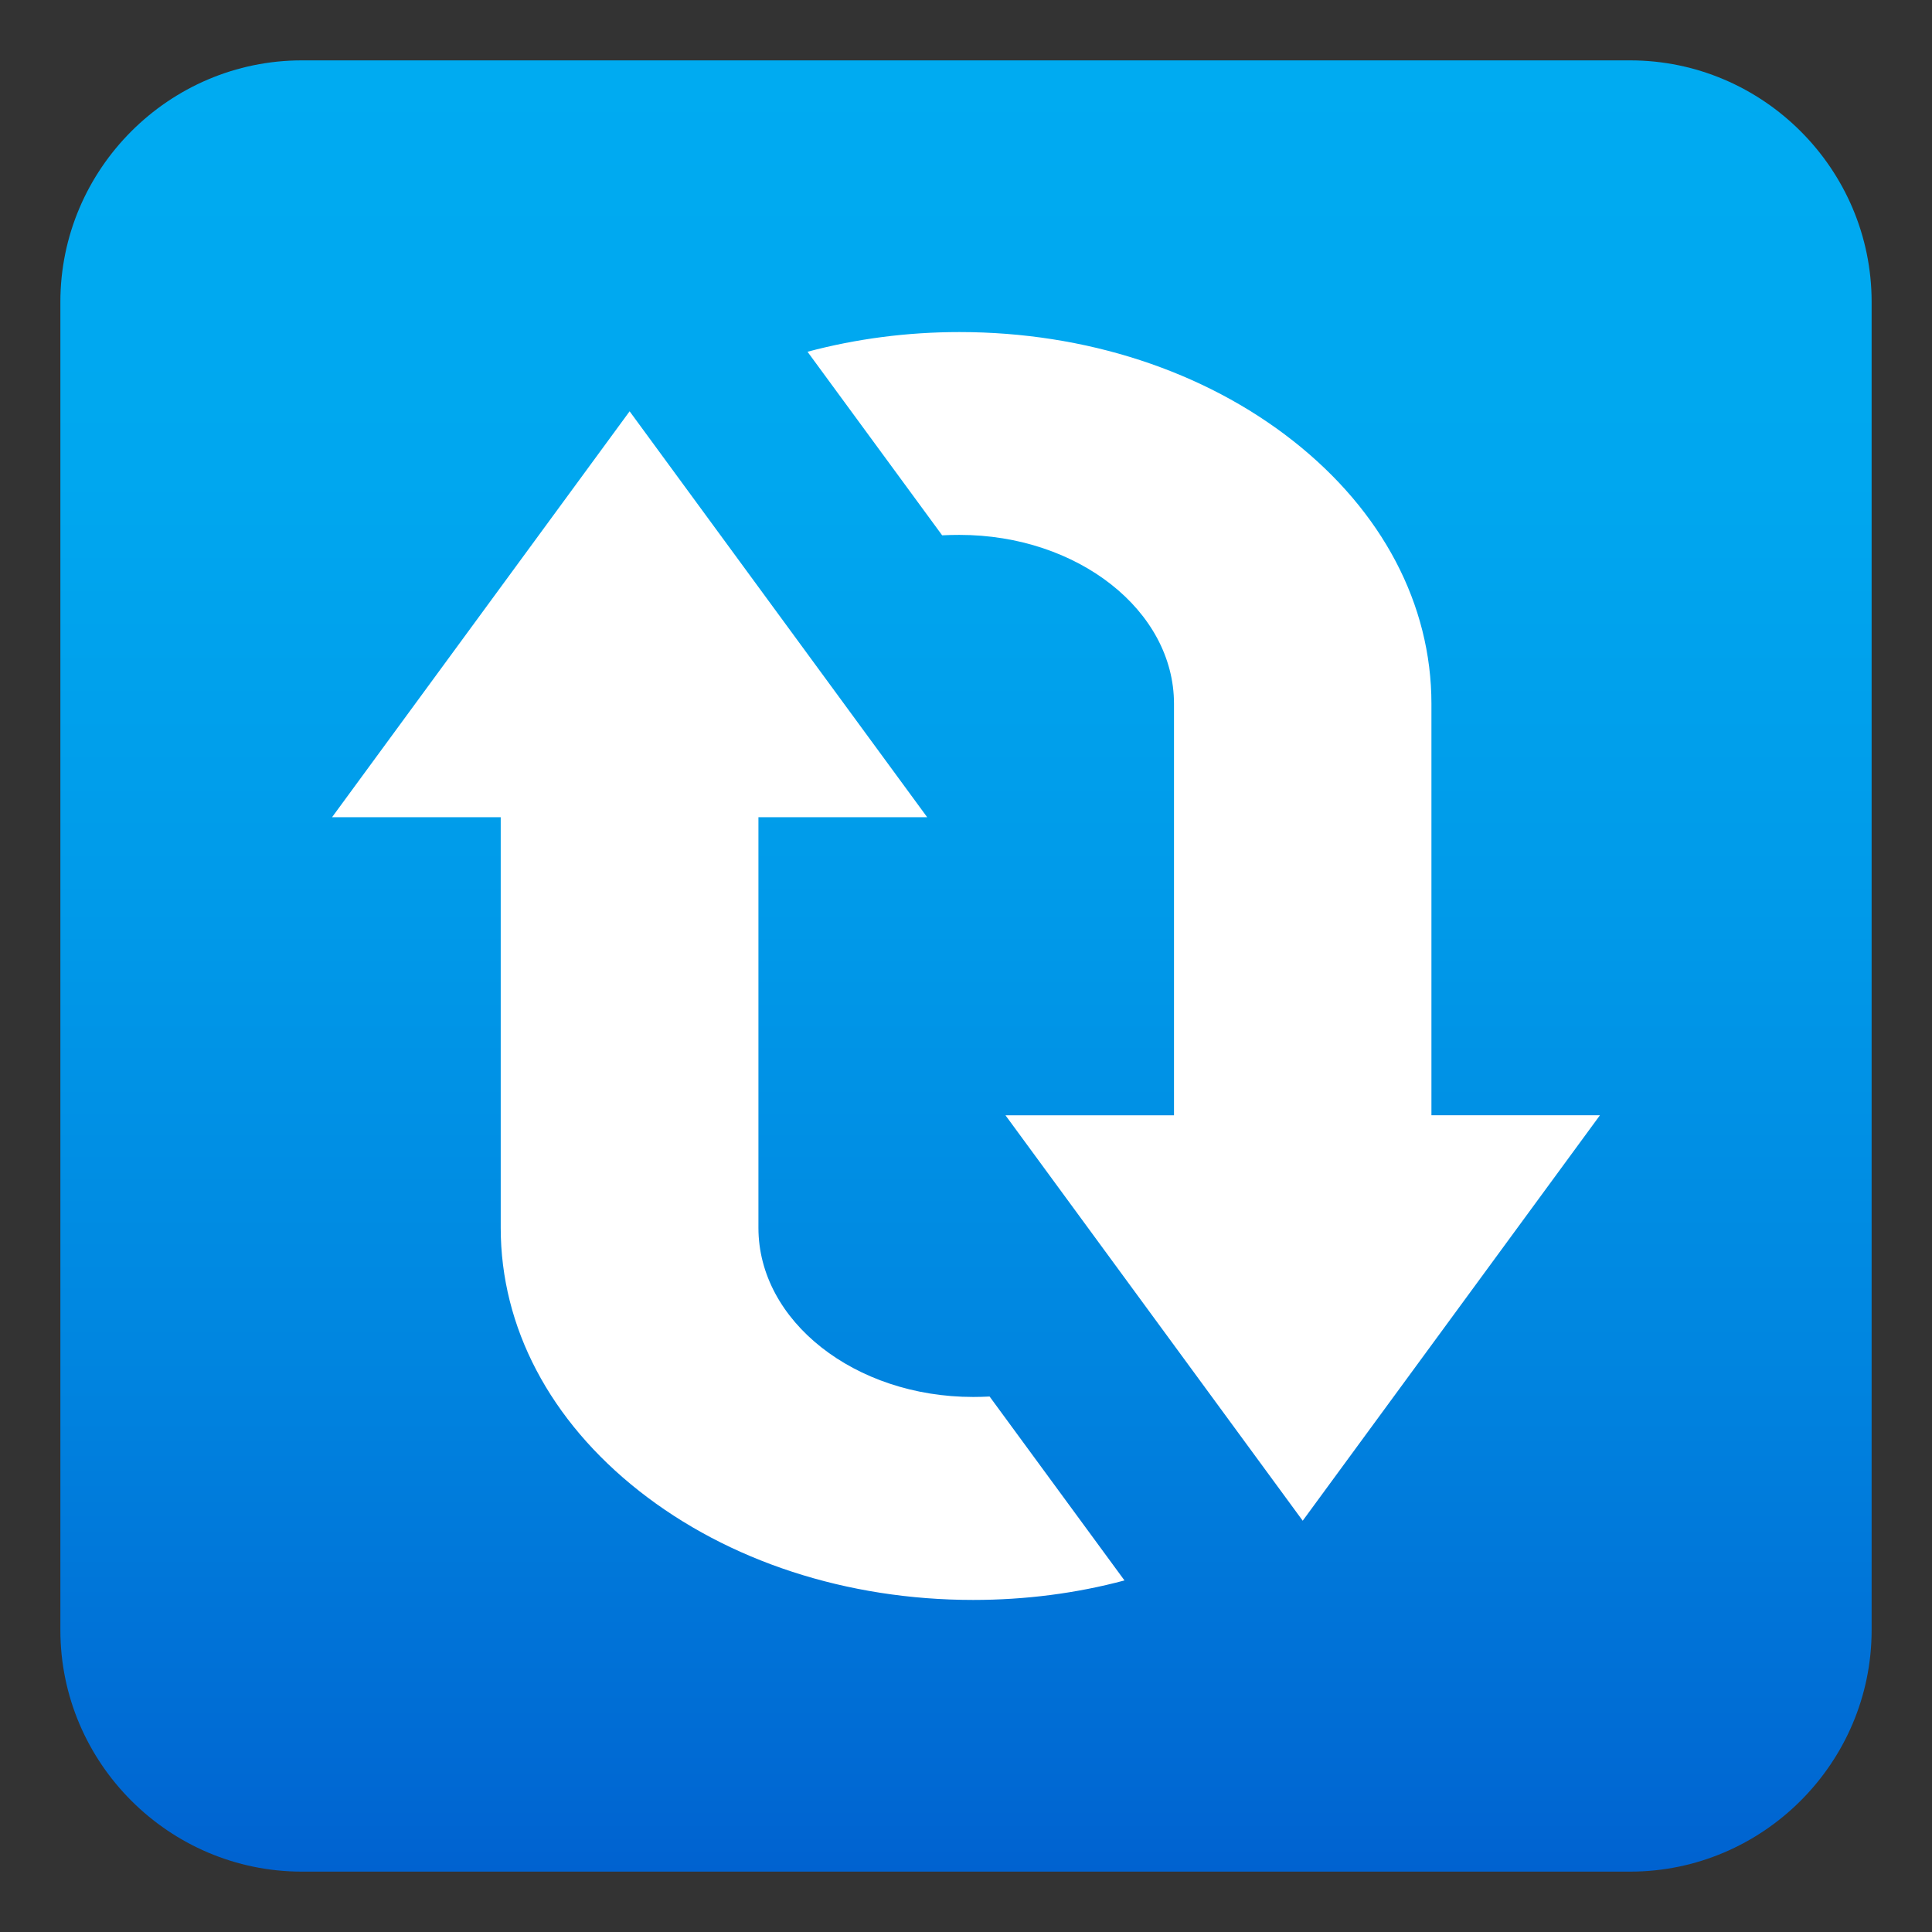 <?xml version="1.0" encoding="utf-8"?>
<!-- Generator: Adobe Illustrator 19.0.0, SVG Export Plug-In . SVG Version: 6.00 Build 0)  -->
<svg version="1.1" id="Layer_1" xmlns="http://www.w3.org/2000/svg" xmlns:xlink="http://www.w3.org/1999/xlink" x="0px" y="0px"
	 width="64px" height="64px" viewBox="0 0 64 64" enable-background="new 0 0 64 64" xml:space="preserve">
<rect x="0" y="0" width="64" height="64" fill="#333333" stroke="none"/>
<linearGradient id="SVGID_1_" gradientUnits="userSpaceOnUse" x1="32" y1="2" x2="32" y2="62">
	<stop  offset="0" style="stop-color:#00ABF1"/>
	<stop  offset="0.229" style="stop-color:#00A7EF"/>
	<stop  offset="0.467" style="stop-color:#009AE9"/>
	<stop  offset="0.708" style="stop-color:#0086E0"/>
	<stop  offset="0.95" style="stop-color:#0069D3"/>
	<stop  offset="1" style="stop-color:#0062D0"/>
</linearGradient>
<path fill="url(#SVGID_1_)" d="M62,54c0,4.4-3.6,8-8,8H10c-4.4,0-8-3.6-8-8V10c0-4.4,3.6-8,8-8h44c4.4,0,8,3.6,8,8V54z"/>
<path fill="#FFFFFF" d="M37.25,52.354l-4.468-6.092c-0.18,0.008-0.36,0.014-0.544,0.014c-3.923,0-7.114-2.512-7.114-5.602V27.071
	h5.59l-9.857-13.446L11,27.071h5.587v13.604c0,3.294,1.629,6.386,4.585,8.715C24.129,51.719,28.059,53,32.238,53
	C33.969,53,35.655,52.781,37.25,52.354z"/>
<path fill="#FFFFFF" d="M31.784,17.719c3.918,0,7.106,2.507,7.106,5.593v13.634h-5.582l9.846,13.43L53,36.945h-5.582V23.312
	c0-3.289-1.626-6.379-4.579-8.705C39.885,12.282,35.959,11,31.784,11c-1.739,0-3.434,0.225-5.034,0.652l4.46,6.081
	C31.399,17.723,31.591,17.719,31.784,17.719z"/>
</svg>
